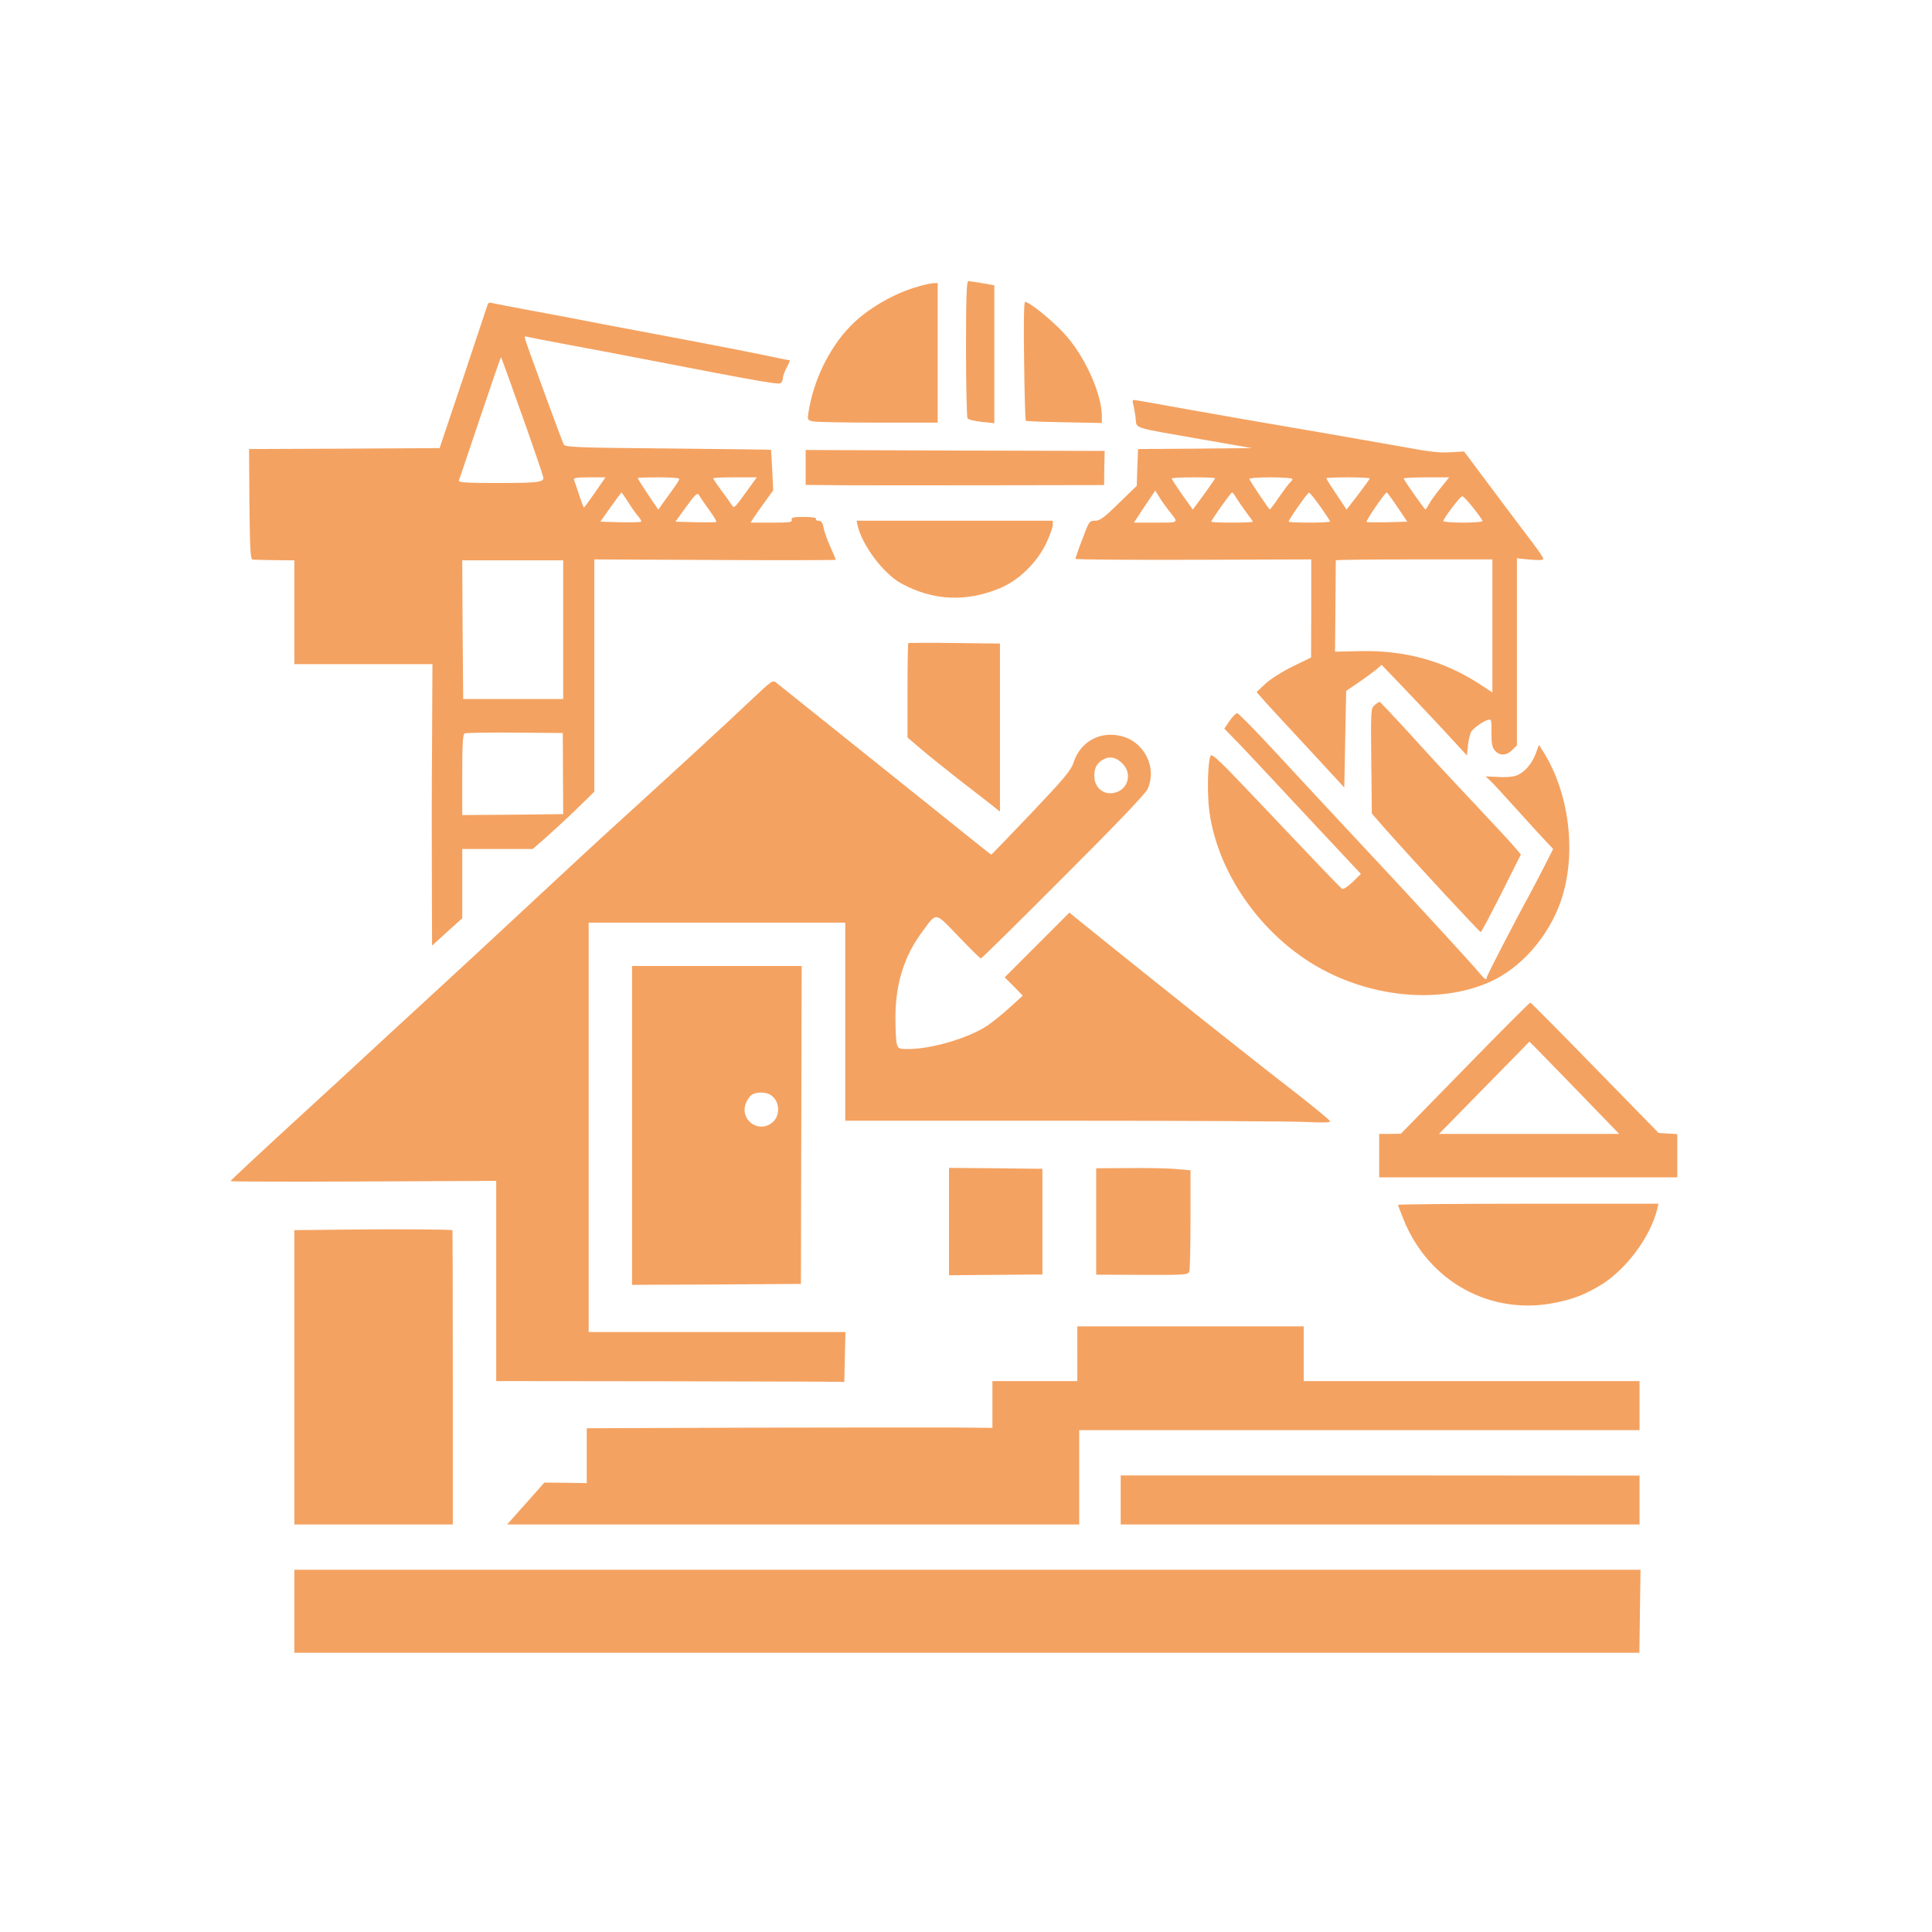 <?xml version="1.0" standalone="no"?>
<!DOCTYPE svg PUBLIC "-//W3C//DTD SVG 20010904//EN"
 "http://www.w3.org/TR/2001/REC-SVG-20010904/DTD/svg10.dtd">
<svg version="1.0" xmlns="http://www.w3.org/2000/svg"
 width="1024pt" height="1024pt" viewBox="0 0 1024 1024"
 preserveAspectRatio="xMidYMid meet">

<g transform="translate(0,1024) scale(0.1,-0.1)"
fill="#F4A261" stroke="none">
<path d="M5120 8393 c0 -197 4 -363 8 -370 4 -7 38 -15 75 -19 l67 -7 0 366 0
365 -63 11 c-35 6 -69 11 -75 11 -9 0 -12 -91 -12 -357z"/>
<path d="M4865 8721 c-131 -37 -275 -122 -361 -213 -111 -116 -193 -286 -219
-454 -6 -40 -5 -41 26 -48 17 -3 173 -6 345 -6 l314 0 0 370 0 370 -22 -1
c-13 0 -50 -8 -83 -18z"/>
<path d="M2585 8627 c-2 -6 -60 -181 -129 -387 l-126 -375 -505 -3 -505 -2 2
-293 c3 -251 5 -292 18 -293 8 -1 61 -2 118 -3 l102 -1 0 -275 0 -275 366 0
366 0 -2 -417 c-2 -230 -2 -566 -1 -746 l1 -329 80 73 80 72 0 183 0 184 186
0 187 0 66 57 c36 32 110 100 164 152 l97 95 0 615 0 616 640 -3 c352 -2 640
-1 640 1 0 2 -13 33 -29 69 -16 35 -32 81 -36 101 -5 28 -12 37 -27 37 -10 0
-16 5 -13 10 4 6 -20 10 -64 10 -58 0 -69 -3 -65 -15 5 -13 -10 -15 -106 -15
l-112 0 18 28 c10 15 37 53 60 85 l42 58 -5 107 c-3 59 -6 108 -7 108 0 1
-246 4 -545 7 -482 4 -545 7 -553 21 -8 14 -191 513 -205 559 -4 12 -1 16 8
13 8 -3 102 -21 209 -41 107 -20 274 -51 370 -70 713 -138 763 -146 771 -133
5 7 9 20 9 28 0 8 9 32 20 53 11 20 18 37 16 37 -2 0 -66 13 -142 29 -77 16
-251 50 -389 76 -137 26 -340 64 -450 85 -110 22 -288 55 -395 75 -107 20
-201 38 -208 40 -7 3 -15 -1 -17 -8z m184 -594 c61 -171 111 -318 111 -326 0
-23 -33 -27 -249 -27 -158 0 -202 3 -199 13 3 6 53 157 113 334 60 178 109
322 111 320 1 -1 52 -142 113 -314z m385 -403 c-31 -44 -57 -80 -59 -80 -2 0
-13 30 -26 68 -12 37 -24 73 -27 80 -3 9 17 12 81 12 l86 0 -55 -80z m446 72
c0 -8 -15 -31 -73 -110 l-38 -53 -55 81 c-30 45 -54 83 -54 86 0 2 50 4 110 4
61 0 110 -3 110 -8z m373 -45 c-80 -111 -82 -113 -93 -96 -5 8 -29 43 -55 77
-25 34 -45 64 -45 67 0 3 52 5 116 5 l115 0 -38 -53z m-643 -79 c18 -29 42
-63 53 -75 11 -13 18 -25 15 -28 -3 -3 -53 -4 -111 -3 l-105 3 55 78 c30 42
56 77 57 77 1 0 18 -24 36 -52z m428 -40 c24 -33 42 -62 39 -64 -2 -3 -52 -3
-111 -2 l-106 3 57 79 c49 67 59 76 68 62 5 -10 29 -45 53 -78z m-773 -636 l0
-367 -265 0 -265 0 -3 368 -2 367 267 0 268 0 0 -368z m-1 -762 l1 -215 -267
-3 -268 -2 0 214 c0 162 3 216 13 219 6 3 126 5 266 4 l254 -2 1 -215z"/>
<path d="M5428 8328 c2 -172 6 -315 9 -318 3 -3 94 -6 204 -8 l199 -4 0 35 c0
122 -93 326 -203 443 -65 70 -182 164 -204 164 -6 0 -8 -122 -5 -312z"/>
<path d="M6006 8098 c4 -12 9 -45 13 -72 7 -60 -29 -48 341 -113 l275 -48
-302 -3 -301 -2 -4 -98 -3 -97 -95 -92 c-78 -77 -100 -93 -126 -93 -30 0 -32
-3 -67 -97 -21 -54 -37 -101 -37 -105 0 -4 281 -6 625 -5 l625 2 0 -260 -1
-260 -97 -47 c-55 -27 -118 -67 -145 -92 l-47 -44 52 -59 c29 -32 134 -145
233 -252 l180 -195 5 256 5 256 60 41 c33 22 75 53 94 68 l34 29 97 -101 c53
-55 155 -163 226 -239 l129 -140 6 57 c4 31 12 64 19 72 18 22 61 51 85 59 20
6 21 2 20 -68 0 -59 4 -78 19 -95 25 -28 61 -27 91 4 l25 24 0 496 0 496 70
-7 c46 -4 70 -3 70 4 0 6 -25 43 -56 84 -31 40 -125 166 -210 279 l-154 206
-73 -4 c-53 -4 -116 3 -237 26 -91 16 -273 48 -405 71 -445 76 -529 91 -777
135 -135 25 -252 45 -258 45 -7 0 -9 -8 -4 -22z m434 -393 c0 -3 -27 -42 -59
-86 l-59 -80 -56 79 c-31 44 -56 83 -56 86 0 3 52 6 115 6 63 0 115 -2 115 -5z
m410 -4 c0 -5 -6 -13 -13 -19 -7 -6 -33 -41 -58 -77 -24 -36 -46 -65 -49 -65
-5 1 -102 145 -108 161 -2 5 48 9 112 9 64 0 116 -4 116 -9z m410 3 c0 -3 -28
-41 -61 -85 l-62 -80 -53 80 c-30 44 -54 83 -54 86 0 3 52 5 115 5 63 0 115
-3 115 -6z m375 -51 c-25 -31 -53 -69 -61 -85 -8 -15 -16 -28 -19 -28 -5 0
-115 156 -115 164 0 3 54 6 121 6 l120 0 -46 -57z m-1441 -118 c55 -69 59 -65
-68 -65 l-116 0 56 85 57 85 20 -32 c10 -18 34 -51 51 -73z m359 65 c10 -16
34 -50 52 -75 19 -25 35 -47 35 -50 0 -3 -49 -5 -110 -5 -60 0 -110 2 -110 5
0 9 104 155 110 155 3 0 14 -13 23 -30z m445 -45 c28 -40 52 -76 52 -79 0 -3
-49 -6 -110 -6 -60 0 -110 2 -110 5 0 11 101 155 108 154 4 0 31 -33 60 -74z
m409 -3 l52 -77 -106 -3 c-58 -1 -108 -1 -110 2 -5 5 98 156 107 156 3 -1 28
-35 57 -78z m401 -3 c26 -33 49 -65 50 -70 2 -5 -43 -9 -102 -9 -58 0 -106 4
-106 8 0 14 90 132 100 132 6 0 31 -27 58 -61z m102 -626 l0 -353 -72 47
c-186 120 -389 176 -622 172 l-140 -3 2 239 c1 132 2 242 2 245 0 3 187 5 415
5 l415 0 0 -352z"/>
<path d="M4270 7763 l0 -93 203 -2 c111 0 467 -1 790 0 l589 1 1 91 2 90 -793
2 -792 3 0 -92z"/>
<path d="M4546 7453 c25 -106 138 -255 232 -306 168 -91 342 -99 521 -25 101
42 195 134 246 238 19 41 35 85 35 97 l0 23 -520 0 -520 0 6 -27z"/>
<path d="M4814 6831 c-2 -2 -4 -116 -4 -252 l0 -248 68 -58 c37 -32 128 -105
202 -163 74 -57 154 -119 178 -138 l42 -34 0 445 0 446 -241 3 c-132 2 -243 1
-245 -1z"/>
<path d="M3990 6538 c-111 -106 -417 -388 -710 -654 -96 -87 -310 -285 -475
-439 -165 -154 -408 -379 -540 -500 -132 -121 -276 -254 -320 -295 -44 -41
-186 -172 -315 -290 -251 -230 -403 -372 -408 -380 -1 -3 315 -4 703 -2 l705
3 0 -531 0 -530 893 -1 c490 -1 906 -2 922 -3 l30 -1 3 133 3 132 -681 0 -680
0 0 1085 0 1085 680 0 680 0 0 -525 0 -525 1163 0 c640 0 1219 -3 1287 -7 90
-4 122 -3 119 5 -2 6 -81 71 -174 144 -94 73 -234 182 -310 243 -140 109 -786
627 -858 686 l-39 32 -171 -171 -172 -172 48 -48 48 -49 -67 -61 c-37 -34 -91
-78 -121 -98 -99 -66 -295 -124 -419 -124 -50 0 -54 2 -61 28 -4 15 -7 79 -7
142 1 179 47 325 144 454 76 103 63 105 191 -28 61 -64 114 -116 118 -116 4 0
200 193 436 430 274 273 436 443 447 467 53 116 -18 255 -145 283 -110 25
-211 -33 -246 -139 -14 -44 -46 -82 -225 -271 -115 -121 -211 -220 -212 -220
-2 0 -130 102 -286 228 -156 125 -407 326 -558 447 -151 121 -284 227 -295
236 -19 16 -24 12 -125 -83z m1963 -349 c46 -50 27 -127 -36 -148 -62 -21
-117 20 -117 87 0 43 14 68 48 87 36 19 71 11 105 -26z"/>
<path d="M7285 6502 c-19 -16 -20 -28 -17 -296 l3 -278 76 -87 c158 -178 495
-541 501 -541 4 0 53 93 110 206 l103 205 -27 32 c-14 18 -117 129 -228 247
-112 118 -267 286 -345 373 -79 86 -146 157 -149 157 -4 -1 -16 -8 -27 -18z"/>
<path d="M6517 6419 l-28 -41 79 -81 c43 -45 107 -113 143 -152 36 -38 163
-175 283 -303 l219 -234 -44 -43 c-24 -23 -49 -40 -55 -36 -10 6 -86 85 -464
484 -178 188 -226 234 -233 222 -16 -29 -20 -202 -7 -297 47 -344 299 -687
625 -850 284 -143 621 -162 867 -50 160 73 304 237 369 421 89 251 48 585 -99
809 l-15 24 -18 -48 c-21 -54 -58 -97 -100 -114 -16 -7 -58 -11 -97 -8 l-68 3
22 -20 c12 -11 72 -76 134 -145 62 -69 133 -146 157 -172 l45 -48 -52 -102
c-29 -57 -65 -125 -80 -153 -73 -132 -220 -417 -220 -426 0 -16 -11 -10 -38
23 -41 50 -344 380 -637 693 -144 154 -346 371 -449 483 -103 111 -192 202
-199 202 -7 -1 -25 -19 -40 -41z"/>
<path d="M3350 4275 l0 -845 448 2 447 3 2 843 2 842 -450 0 -449 0 0 -845z
m737 160 c49 -34 50 -115 1 -149 -75 -53 -169 24 -134 108 8 19 22 39 33 45
26 15 75 13 100 -4z"/>
<path d="M7765 4579 l-340 -348 -57 -1 -58 0 0 -115 0 -115 790 0 790 0 0 114
0 115 -49 3 -50 3 -337 345 c-185 190 -340 346 -343 346 -3 1 -159 -155 -346
-347z m580 -104 l237 -245 -477 0 -478 0 239 244 c132 134 240 245 240 245 1
1 108 -109 239 -244z"/>
<path d="M5030 3766 l0 -285 248 2 247 2 0 280 0 280 -247 3 -248 2 0 -284z"/>
<path d="M5810 3766 l0 -282 244 -1 c241 -1 244 0 250 21 3 11 6 136 6 277 l0
256 -76 7 c-41 4 -154 6 -250 5 l-174 -1 0 -282z"/>
<path d="M7410 3854 c0 -3 12 -36 27 -72 132 -335 465 -518 810 -446 92 19
149 41 229 88 138 80 272 259 308 409 l6 27 -690 0 c-379 0 -690 -3 -690 -6z"/>
<path d="M1848 3723 l-288 -3 0 -780 0 -780 420 0 420 0 0 780 c0 429 -1 780
-2 780 -21 4 -327 6 -550 3z"/>
<path d="M5710 3065 l0 -145 -225 0 -225 0 0 -124 0 -124 -227 2 c-126 0 -609
0 -1075 -1 l-848 -3 0 -146 0 -145 -112 2 -113 1 -35 -40 c-19 -22 -64 -72
-99 -111 l-63 -71 1516 0 1516 0 0 250 0 250 1485 0 1485 0 0 130 0 130 -890
0 -890 0 0 145 0 145 -600 0 -600 0 0 -145z"/>
<path d="M5940 2290 l0 -130 1375 0 1375 0 0 130 0 129 -1375 1 -1375 0 0
-130z"/>
<path d="M1560 1700 l0 -220 3565 0 3564 0 3 220 3 220 -3567 0 -3568 0 0
-220z"/>
</g>
</svg>
